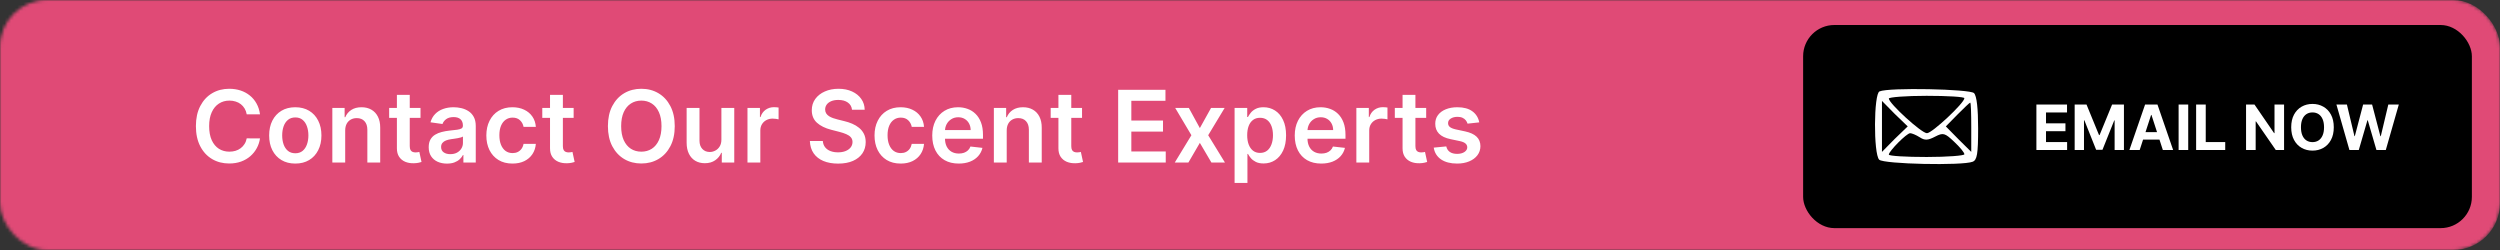 <svg width="800" height="80" viewBox="0 0 800 80" fill="none" xmlns="http://www.w3.org/2000/svg">
<rect x="0" y="0" width="800" height="80" fill="#333333" stroke="none"/>
<mask id="mask0_1551_9" style="mask-type:alpha" maskUnits="userSpaceOnUse" x="0" y="0" width="800" height="80">
<rect width="800" height="80" rx="15" fill="#191919"/>
</mask>
<g mask="url(#mask0_1551_9)">
<rect x="-14" width="814" height="80" rx="15" fill="#E04A76"/>
</g>
<rect x="577" y="8" width="214" height="65" rx="10" fill="black"/>
<path d="M601.457 29.248C599.589 29.901 599.479 49.258 601.348 51.106C602.776 52.52 627.944 53.064 631.242 51.759C632.67 51.215 633 49.258 633 41.102C633 34.794 632.56 30.662 631.681 29.792C630.362 28.487 604.425 27.943 601.457 29.248ZM628.604 31.423C628.604 32.946 618.273 42.624 616.624 42.624C614.866 42.624 604.425 33.054 604.425 31.532C604.425 31.097 609.92 30.662 616.514 30.662C623.219 30.662 628.604 30.988 628.604 31.423ZM606.293 44.473L602.227 48.605V40.449V32.293L606.293 36.425L610.47 40.449L606.293 44.473ZM630.802 40.666V48.605L626.735 44.581L622.669 40.449L626.406 36.643C628.494 34.577 630.252 32.837 630.472 32.837C630.692 32.837 630.802 36.425 630.802 40.666ZM614.316 43.929C615.965 45.016 616.954 44.908 619.262 43.711C621.79 42.407 622.339 42.515 625.307 45.343C627.175 47.083 628.604 48.822 628.604 49.366C628.604 49.801 623.219 50.236 616.514 50.236C609.92 50.236 604.425 49.91 604.425 49.475C604.425 48.388 610.14 42.624 611.239 42.624C611.788 42.624 613.107 43.168 614.316 43.929Z" fill="white"/>
<path d="M651.647 48V33.455H661.448V35.99H654.722V39.456H660.944V41.992H654.722V45.465H661.477V48H651.647ZM663.893 33.455H667.686L671.691 43.227H671.862L675.868 33.455H679.66V48H676.677V38.533H676.556L672.792 47.929H670.761L666.997 38.497H666.876V48H663.893V33.455ZM684.701 48H681.406L686.427 33.455H690.39L695.404 48H692.109L688.465 36.778H688.352L684.701 48ZM684.495 42.283H692.279V44.683H684.495V42.283ZM700.23 33.455V48H697.155V33.455H700.23ZM702.76 48V33.455H705.836V45.465H712.071V48H702.76ZM730.903 33.455V48H728.247L721.919 38.845H721.812V48H718.737V33.455H721.436L727.714 42.602H727.842V33.455H730.903ZM746.81 40.727C746.81 42.313 746.51 43.663 745.908 44.776C745.312 45.888 744.497 46.738 743.465 47.325C742.438 47.908 741.282 48.199 739.999 48.199C738.707 48.199 737.547 47.905 736.519 47.318C735.492 46.731 734.68 45.881 734.083 44.769C733.487 43.656 733.188 42.309 733.188 40.727C733.188 39.141 733.487 37.792 734.083 36.679C734.68 35.566 735.492 34.719 736.519 34.136C737.547 33.549 738.707 33.256 739.999 33.256C741.282 33.256 742.438 33.549 743.465 34.136C744.497 34.719 745.312 35.566 745.908 36.679C746.51 37.792 746.81 39.141 746.81 40.727ZM743.692 40.727C743.692 39.7 743.539 38.833 743.231 38.128C742.928 37.422 742.499 36.887 741.945 36.523C741.391 36.158 740.743 35.976 739.999 35.976C739.256 35.976 738.607 36.158 738.053 36.523C737.499 36.887 737.068 37.422 736.761 38.128C736.458 38.833 736.306 39.7 736.306 40.727C736.306 41.755 736.458 42.621 736.761 43.327C737.068 44.032 737.499 44.567 738.053 44.932C738.607 45.296 739.256 45.479 739.999 45.479C740.743 45.479 741.391 45.296 741.945 44.932C742.499 44.567 742.928 44.032 743.231 43.327C743.539 42.621 743.692 41.755 743.692 40.727ZM751.816 48L747.654 33.455H751.013L753.421 43.561H753.542L756.198 33.455H759.074L761.723 43.582H761.851L764.259 33.455H767.618L763.456 48H760.459L757.689 38.49H757.576L754.813 48H751.816Z" fill="white"/>
<path d="M83.2 36.58H78.95C78.829 35.883 78.606 35.265 78.28 34.727C77.954 34.182 77.549 33.72 77.064 33.341C76.579 32.962 76.026 32.678 75.405 32.489C74.791 32.292 74.128 32.193 73.416 32.193C72.151 32.193 71.03 32.511 70.053 33.148C69.075 33.776 68.31 34.701 67.757 35.92C67.204 37.133 66.928 38.614 66.928 40.364C66.928 42.144 67.204 43.644 67.757 44.864C68.318 46.076 69.083 46.992 70.053 47.614C71.03 48.227 72.147 48.534 73.405 48.534C74.102 48.534 74.753 48.443 75.359 48.261C75.973 48.072 76.522 47.795 77.007 47.432C77.499 47.068 77.912 46.621 78.246 46.091C78.587 45.561 78.822 44.955 78.95 44.273L83.2 44.295C83.041 45.401 82.697 46.439 82.166 47.409C81.644 48.379 80.958 49.235 80.109 49.977C79.261 50.712 78.269 51.288 77.132 51.705C75.996 52.114 74.734 52.318 73.348 52.318C71.303 52.318 69.477 51.845 67.871 50.898C66.265 49.951 64.999 48.583 64.075 46.795C63.151 45.008 62.689 42.864 62.689 40.364C62.689 37.856 63.155 35.712 64.087 33.932C65.019 32.144 66.287 30.776 67.894 29.829C69.499 28.883 71.318 28.409 73.348 28.409C74.644 28.409 75.848 28.591 76.962 28.954C78.075 29.318 79.068 29.852 79.939 30.557C80.81 31.254 81.526 32.11 82.087 33.125C82.655 34.133 83.026 35.284 83.2 36.58ZM94.493 52.341C92.788 52.341 91.311 51.966 90.061 51.216C88.811 50.466 87.841 49.417 87.152 48.068C86.47 46.72 86.129 45.144 86.129 43.341C86.129 41.538 86.47 39.958 87.152 38.602C87.841 37.246 88.811 36.193 90.061 35.443C91.311 34.693 92.788 34.318 94.493 34.318C96.197 34.318 97.675 34.693 98.925 35.443C100.175 36.193 101.141 37.246 101.822 38.602C102.512 39.958 102.857 41.538 102.857 43.341C102.857 45.144 102.512 46.72 101.822 48.068C101.141 49.417 100.175 50.466 98.925 51.216C97.675 51.966 96.197 52.341 94.493 52.341ZM94.516 49.045C95.44 49.045 96.213 48.792 96.834 48.284C97.455 47.769 97.917 47.08 98.22 46.216C98.531 45.352 98.686 44.39 98.686 43.33C98.686 42.261 98.531 41.295 98.22 40.432C97.917 39.561 97.455 38.867 96.834 38.352C96.213 37.837 95.44 37.58 94.516 37.58C93.569 37.58 92.781 37.837 92.152 38.352C91.531 38.867 91.065 39.561 90.754 40.432C90.451 41.295 90.3 42.261 90.3 43.33C90.3 44.39 90.451 45.352 90.754 46.216C91.065 47.08 91.531 47.769 92.152 48.284C92.781 48.792 93.569 49.045 94.516 49.045ZM110.462 41.773V52H106.348V34.545H110.28V37.511H110.484C110.886 36.534 111.526 35.758 112.405 35.182C113.291 34.606 114.386 34.318 115.689 34.318C116.893 34.318 117.943 34.576 118.837 35.091C119.738 35.606 120.435 36.352 120.928 37.33C121.428 38.307 121.674 39.492 121.666 40.886V52H117.553V41.523C117.553 40.356 117.25 39.443 116.643 38.784C116.045 38.125 115.215 37.795 114.155 37.795C113.435 37.795 112.795 37.955 112.234 38.273C111.681 38.583 111.246 39.034 110.928 39.625C110.617 40.216 110.462 40.932 110.462 41.773ZM134.564 34.545V37.727H124.53V34.545H134.564ZM127.007 30.364H131.121V46.75C131.121 47.303 131.204 47.727 131.371 48.023C131.545 48.311 131.772 48.508 132.053 48.614C132.333 48.72 132.643 48.773 132.984 48.773C133.242 48.773 133.477 48.754 133.689 48.716C133.909 48.678 134.075 48.644 134.189 48.614L134.882 51.83C134.662 51.905 134.348 51.989 133.939 52.08C133.537 52.17 133.045 52.224 132.462 52.239C131.431 52.269 130.503 52.114 129.678 51.773C128.852 51.424 128.196 50.886 127.712 50.159C127.234 49.432 127 48.523 127.007 47.432V30.364ZM143.027 52.352C141.921 52.352 140.925 52.155 140.038 51.761C139.16 51.36 138.463 50.769 137.947 49.989C137.44 49.208 137.186 48.246 137.186 47.102C137.186 46.117 137.368 45.303 137.732 44.659C138.095 44.015 138.591 43.5 139.22 43.114C139.849 42.727 140.557 42.436 141.345 42.239C142.141 42.034 142.963 41.886 143.811 41.795C144.834 41.689 145.663 41.595 146.3 41.511C146.936 41.42 147.398 41.284 147.686 41.102C147.982 40.913 148.129 40.621 148.129 40.227V40.159C148.129 39.303 147.875 38.64 147.368 38.17C146.86 37.701 146.129 37.466 145.175 37.466C144.167 37.466 143.368 37.686 142.777 38.125C142.194 38.564 141.8 39.083 141.595 39.682L137.754 39.136C138.057 38.076 138.557 37.189 139.254 36.477C139.951 35.758 140.804 35.22 141.811 34.864C142.819 34.5 143.932 34.318 145.152 34.318C145.993 34.318 146.83 34.417 147.663 34.614C148.497 34.811 149.258 35.136 149.947 35.591C150.637 36.038 151.19 36.648 151.607 37.42C152.031 38.193 152.243 39.159 152.243 40.318V52H148.288V49.602H148.152C147.902 50.087 147.55 50.542 147.095 50.966C146.648 51.383 146.084 51.72 145.402 51.977C144.728 52.227 143.936 52.352 143.027 52.352ZM144.095 49.33C144.921 49.33 145.637 49.167 146.243 48.841C146.849 48.508 147.315 48.068 147.641 47.523C147.974 46.977 148.141 46.383 148.141 45.739V43.682C148.012 43.788 147.792 43.886 147.482 43.977C147.179 44.068 146.838 44.148 146.459 44.216C146.08 44.284 145.705 44.345 145.334 44.398C144.963 44.451 144.641 44.496 144.368 44.534C143.754 44.617 143.205 44.754 142.72 44.943C142.235 45.133 141.853 45.398 141.572 45.739C141.292 46.072 141.152 46.504 141.152 47.034C141.152 47.792 141.429 48.364 141.982 48.75C142.535 49.136 143.239 49.33 144.095 49.33ZM163.993 52.341C162.25 52.341 160.754 51.958 159.504 51.193C158.262 50.428 157.304 49.371 156.629 48.023C155.963 46.667 155.629 45.106 155.629 43.341C155.629 41.568 155.97 40.004 156.652 38.648C157.334 37.284 158.296 36.224 159.538 35.466C160.788 34.701 162.266 34.318 163.97 34.318C165.387 34.318 166.641 34.58 167.732 35.102C168.83 35.617 169.705 36.349 170.357 37.295C171.008 38.235 171.379 39.333 171.47 40.591H167.538C167.379 39.75 167 39.049 166.402 38.489C165.811 37.92 165.019 37.636 164.027 37.636C163.186 37.636 162.447 37.864 161.811 38.318C161.175 38.765 160.679 39.409 160.322 40.25C159.974 41.091 159.8 42.099 159.8 43.273C159.8 44.462 159.974 45.485 160.322 46.341C160.671 47.189 161.16 47.845 161.788 48.307C162.425 48.761 163.171 48.989 164.027 48.989C164.633 48.989 165.175 48.875 165.652 48.648C166.137 48.413 166.542 48.076 166.868 47.636C167.194 47.197 167.417 46.663 167.538 46.034H171.47C171.372 47.269 171.008 48.364 170.379 49.318C169.75 50.265 168.894 51.008 167.811 51.545C166.728 52.076 165.455 52.341 163.993 52.341ZM183.564 34.545V37.727H173.53V34.545H183.564ZM176.007 30.364H180.121V46.75C180.121 47.303 180.204 47.727 180.371 48.023C180.545 48.311 180.772 48.508 181.053 48.614C181.333 48.72 181.643 48.773 181.984 48.773C182.242 48.773 182.477 48.754 182.689 48.716C182.909 48.678 183.075 48.644 183.189 48.614L183.882 51.83C183.662 51.905 183.348 51.989 182.939 52.08C182.537 52.17 182.045 52.224 181.462 52.239C180.431 52.269 179.503 52.114 178.678 51.773C177.852 51.424 177.196 50.886 176.712 50.159C176.234 49.432 176 48.523 176.007 47.432V30.364ZM215.919 40.364C215.919 42.871 215.449 45.019 214.51 46.807C213.578 48.587 212.305 49.951 210.692 50.898C209.086 51.845 207.264 52.318 205.226 52.318C203.188 52.318 201.362 51.845 199.749 50.898C198.143 49.943 196.87 48.576 195.93 46.795C194.999 45.008 194.533 42.864 194.533 40.364C194.533 37.856 194.999 35.712 195.93 33.932C196.87 32.144 198.143 30.776 199.749 29.829C201.362 28.883 203.188 28.409 205.226 28.409C207.264 28.409 209.086 28.883 210.692 29.829C212.305 30.776 213.578 32.144 214.51 33.932C215.449 35.712 215.919 37.856 215.919 40.364ZM211.68 40.364C211.68 38.599 211.404 37.11 210.851 35.898C210.305 34.678 209.548 33.758 208.578 33.136C207.608 32.508 206.491 32.193 205.226 32.193C203.961 32.193 202.843 32.508 201.874 33.136C200.904 33.758 200.143 34.678 199.589 35.898C199.044 37.11 198.771 38.599 198.771 40.364C198.771 42.129 199.044 43.621 199.589 44.841C200.143 46.053 200.904 46.974 201.874 47.602C202.843 48.224 203.961 48.534 205.226 48.534C206.491 48.534 207.608 48.224 208.578 47.602C209.548 46.974 210.305 46.053 210.851 44.841C211.404 43.621 211.68 42.129 211.68 40.364ZM230.848 44.659V34.545H234.962V52H230.973V48.898H230.791C230.397 49.875 229.75 50.674 228.848 51.295C227.954 51.917 226.852 52.227 225.541 52.227C224.397 52.227 223.386 51.974 222.507 51.466C221.636 50.951 220.954 50.205 220.462 49.227C219.969 48.242 219.723 47.053 219.723 45.659V34.545H223.837V45.023C223.837 46.129 224.14 47.008 224.746 47.659C225.352 48.311 226.147 48.636 227.132 48.636C227.738 48.636 228.325 48.489 228.893 48.193C229.462 47.898 229.928 47.458 230.291 46.875C230.662 46.284 230.848 45.545 230.848 44.659ZM239.192 52V34.545H243.18V37.455H243.362C243.68 36.447 244.226 35.67 244.999 35.125C245.779 34.572 246.669 34.295 247.669 34.295C247.896 34.295 248.15 34.307 248.43 34.33C248.718 34.345 248.957 34.371 249.146 34.409V38.193C248.972 38.133 248.696 38.08 248.317 38.034C247.946 37.981 247.586 37.955 247.237 37.955C246.487 37.955 245.813 38.117 245.214 38.443C244.624 38.761 244.158 39.205 243.817 39.773C243.476 40.341 243.305 40.996 243.305 41.739V52H239.192ZM272.646 35.125C272.54 34.133 272.093 33.36 271.305 32.807C270.525 32.254 269.51 31.977 268.26 31.977C267.381 31.977 266.627 32.11 265.999 32.375C265.37 32.64 264.889 33 264.555 33.455C264.222 33.909 264.052 34.428 264.044 35.011C264.044 35.496 264.154 35.917 264.374 36.273C264.601 36.629 264.908 36.932 265.294 37.182C265.68 37.424 266.108 37.629 266.578 37.795C267.048 37.962 267.521 38.102 267.999 38.216L270.18 38.761C271.059 38.966 271.904 39.242 272.714 39.591C273.533 39.939 274.264 40.379 274.908 40.909C275.559 41.439 276.074 42.08 276.453 42.83C276.832 43.58 277.021 44.458 277.021 45.466C277.021 46.83 276.673 48.03 275.976 49.068C275.279 50.099 274.271 50.905 272.953 51.489C271.643 52.064 270.055 52.352 268.192 52.352C266.381 52.352 264.809 52.072 263.476 51.511C262.15 50.951 261.112 50.133 260.362 49.057C259.62 47.981 259.218 46.67 259.158 45.125H263.305C263.366 45.936 263.616 46.61 264.055 47.148C264.495 47.686 265.067 48.087 265.771 48.352C266.483 48.617 267.279 48.75 268.158 48.75C269.074 48.75 269.877 48.614 270.567 48.341C271.264 48.061 271.809 47.674 272.203 47.182C272.597 46.682 272.798 46.099 272.805 45.432C272.798 44.826 272.62 44.326 272.271 43.932C271.923 43.53 271.434 43.197 270.805 42.932C270.184 42.659 269.457 42.417 268.624 42.205L265.976 41.523C264.059 41.03 262.544 40.284 261.43 39.284C260.324 38.276 259.771 36.939 259.771 35.273C259.771 33.901 260.143 32.701 260.885 31.671C261.635 30.64 262.654 29.841 263.942 29.273C265.23 28.697 266.688 28.409 268.317 28.409C269.968 28.409 271.415 28.697 272.658 29.273C273.908 29.841 274.889 30.633 275.601 31.648C276.313 32.655 276.68 33.814 276.703 35.125H272.646ZM288.212 52.341C286.469 52.341 284.973 51.958 283.723 51.193C282.481 50.428 281.522 49.371 280.848 48.023C280.181 46.667 279.848 45.106 279.848 43.341C279.848 41.568 280.189 40.004 280.871 38.648C281.553 37.284 282.515 36.224 283.757 35.466C285.007 34.701 286.484 34.318 288.189 34.318C289.606 34.318 290.859 34.58 291.95 35.102C293.049 35.617 293.924 36.349 294.575 37.295C295.227 38.235 295.598 39.333 295.689 40.591H291.757C291.598 39.75 291.219 39.049 290.621 38.489C290.03 37.92 289.238 37.636 288.246 37.636C287.405 37.636 286.666 37.864 286.03 38.318C285.393 38.765 284.897 39.409 284.541 40.25C284.193 41.091 284.018 42.099 284.018 43.273C284.018 44.462 284.193 45.485 284.541 46.341C284.89 47.189 285.378 47.845 286.007 48.307C286.643 48.761 287.39 48.989 288.246 48.989C288.852 48.989 289.393 48.875 289.871 48.648C290.356 48.413 290.761 48.076 291.087 47.636C291.412 47.197 291.636 46.663 291.757 46.034H295.689C295.59 47.269 295.227 48.364 294.598 49.318C293.969 50.265 293.113 51.008 292.03 51.545C290.946 52.076 289.674 52.341 288.212 52.341ZM306.794 52.341C305.044 52.341 303.533 51.977 302.26 51.25C300.995 50.515 300.021 49.477 299.339 48.136C298.658 46.788 298.317 45.201 298.317 43.375C298.317 41.58 298.658 40.004 299.339 38.648C300.029 37.284 300.991 36.224 302.226 35.466C303.461 34.701 304.911 34.318 306.578 34.318C307.654 34.318 308.669 34.492 309.624 34.841C310.586 35.182 311.434 35.712 312.169 36.432C312.911 37.151 313.495 38.068 313.919 39.182C314.343 40.288 314.555 41.606 314.555 43.136V44.398H300.249V41.625H310.612C310.605 40.837 310.434 40.136 310.101 39.523C309.768 38.901 309.302 38.413 308.703 38.057C308.112 37.701 307.423 37.523 306.635 37.523C305.794 37.523 305.055 37.727 304.419 38.136C303.783 38.538 303.286 39.068 302.93 39.727C302.582 40.379 302.404 41.095 302.396 41.875V44.295C302.396 45.311 302.582 46.182 302.953 46.909C303.324 47.629 303.843 48.182 304.51 48.568C305.177 48.947 305.957 49.136 306.851 49.136C307.449 49.136 307.991 49.053 308.476 48.886C308.961 48.712 309.381 48.458 309.737 48.125C310.093 47.792 310.362 47.379 310.544 46.886L314.385 47.318C314.143 48.333 313.68 49.22 312.999 49.977C312.324 50.727 311.461 51.311 310.408 51.727C309.355 52.136 308.15 52.341 306.794 52.341ZM322.149 41.773V52H318.036V34.545H321.967V37.511H322.172C322.573 36.534 323.214 35.758 324.092 35.182C324.979 34.606 326.073 34.318 327.376 34.318C328.581 34.318 329.63 34.576 330.524 35.091C331.426 35.606 332.123 36.352 332.615 37.33C333.115 38.307 333.361 39.492 333.354 40.886V52H329.24V41.523C329.24 40.356 328.937 39.443 328.331 38.784C327.732 38.125 326.903 37.795 325.842 37.795C325.123 37.795 324.482 37.955 323.922 38.273C323.369 38.583 322.933 39.034 322.615 39.625C322.304 40.216 322.149 40.932 322.149 41.773ZM346.251 34.545V37.727H336.217V34.545H346.251ZM338.695 30.364H342.808V46.75C342.808 47.303 342.892 47.727 343.058 48.023C343.232 48.311 343.46 48.508 343.74 48.614C344.02 48.72 344.331 48.773 344.672 48.773C344.929 48.773 345.164 48.754 345.376 48.716C345.596 48.678 345.763 48.644 345.876 48.614L346.57 51.83C346.35 51.905 346.036 51.989 345.626 52.08C345.225 52.17 344.732 52.224 344.149 52.239C343.119 52.269 342.191 52.114 341.365 51.773C340.539 51.424 339.884 50.886 339.399 50.159C338.922 49.432 338.687 48.523 338.695 47.432V30.364ZM357.811 52V28.727H372.947V32.261H362.027V38.58H372.163V42.114H362.027V48.466H373.038V52H357.811ZM380.43 34.545L383.953 40.989L387.533 34.545H391.885L386.624 43.273L391.976 52H387.646L383.953 45.716L380.294 52H375.93L381.249 43.273L376.067 34.545H380.43ZM395.067 58.545V34.545H399.112V37.432H399.351C399.563 37.008 399.862 36.557 400.249 36.08C400.635 35.595 401.158 35.182 401.817 34.841C402.476 34.492 403.317 34.318 404.339 34.318C405.688 34.318 406.904 34.663 407.987 35.352C409.078 36.034 409.942 37.045 410.578 38.386C411.222 39.72 411.544 41.356 411.544 43.295C411.544 45.212 411.23 46.841 410.601 48.182C409.972 49.523 409.116 50.545 408.033 51.25C406.949 51.955 405.722 52.307 404.351 52.307C403.351 52.307 402.521 52.14 401.862 51.807C401.203 51.474 400.673 51.072 400.271 50.602C399.877 50.125 399.571 49.674 399.351 49.25H399.18V58.545H395.067ZM399.101 43.273C399.101 44.401 399.26 45.39 399.578 46.239C399.904 47.087 400.37 47.75 400.976 48.227C401.589 48.697 402.332 48.932 403.203 48.932C404.112 48.932 404.874 48.689 405.487 48.205C406.101 47.712 406.563 47.042 406.874 46.193C407.192 45.337 407.351 44.364 407.351 43.273C407.351 42.189 407.196 41.227 406.885 40.386C406.574 39.545 406.112 38.886 405.499 38.409C404.885 37.932 404.12 37.693 403.203 37.693C402.324 37.693 401.578 37.924 400.964 38.386C400.351 38.849 399.885 39.496 399.567 40.33C399.256 41.163 399.101 42.144 399.101 43.273ZM422.794 52.341C421.044 52.341 419.533 51.977 418.26 51.25C416.995 50.515 416.021 49.477 415.339 48.136C414.658 46.788 414.317 45.201 414.317 43.375C414.317 41.58 414.658 40.004 415.339 38.648C416.029 37.284 416.991 36.224 418.226 35.466C419.461 34.701 420.911 34.318 422.578 34.318C423.654 34.318 424.669 34.492 425.624 34.841C426.586 35.182 427.434 35.712 428.169 36.432C428.911 37.151 429.495 38.068 429.919 39.182C430.343 40.288 430.555 41.606 430.555 43.136V44.398H416.249V41.625H426.612C426.605 40.837 426.434 40.136 426.101 39.523C425.768 38.901 425.302 38.413 424.703 38.057C424.112 37.701 423.423 37.523 422.635 37.523C421.794 37.523 421.055 37.727 420.419 38.136C419.783 38.538 419.286 39.068 418.93 39.727C418.582 40.379 418.404 41.095 418.396 41.875V44.295C418.396 45.311 418.582 46.182 418.953 46.909C419.324 47.629 419.843 48.182 420.51 48.568C421.177 48.947 421.957 49.136 422.851 49.136C423.449 49.136 423.991 49.053 424.476 48.886C424.961 48.712 425.381 48.458 425.737 48.125C426.093 47.792 426.362 47.379 426.544 46.886L430.385 47.318C430.143 48.333 429.68 49.22 428.999 49.977C428.324 50.727 427.461 51.311 426.408 51.727C425.355 52.136 424.15 52.341 422.794 52.341ZM434.036 52V34.545H438.024V37.455H438.206C438.524 36.447 439.07 35.67 439.842 35.125C440.623 34.572 441.513 34.295 442.513 34.295C442.74 34.295 442.994 34.307 443.274 34.33C443.562 34.345 443.801 34.371 443.99 34.409V38.193C443.816 38.133 443.539 38.08 443.161 38.034C442.789 37.981 442.429 37.955 442.081 37.955C441.331 37.955 440.657 38.117 440.058 38.443C439.467 38.761 439.001 39.205 438.661 39.773C438.32 40.341 438.149 40.996 438.149 41.739V52H434.036ZM456.376 34.545V37.727H446.342V34.545H456.376ZM448.82 30.364H452.933V46.75C452.933 47.303 453.017 47.727 453.183 48.023C453.357 48.311 453.585 48.508 453.865 48.614C454.145 48.72 454.456 48.773 454.797 48.773C455.054 48.773 455.289 48.754 455.501 48.716C455.721 48.678 455.888 48.644 456.001 48.614L456.695 51.83C456.475 51.905 456.161 51.989 455.751 52.08C455.35 52.17 454.857 52.224 454.274 52.239C453.244 52.269 452.316 52.114 451.49 51.773C450.664 51.424 450.009 50.886 449.524 50.159C449.047 49.432 448.812 48.523 448.82 47.432V30.364ZM473.362 39.159L469.612 39.568C469.506 39.189 469.321 38.833 469.055 38.5C468.798 38.167 468.449 37.898 468.01 37.693C467.571 37.489 467.033 37.386 466.396 37.386C465.54 37.386 464.821 37.572 464.237 37.943C463.661 38.314 463.377 38.795 463.385 39.386C463.377 39.894 463.563 40.307 463.942 40.625C464.328 40.943 464.964 41.205 465.851 41.409L468.828 42.045C470.48 42.401 471.707 42.966 472.51 43.739C473.321 44.511 473.73 45.523 473.737 46.773C473.73 47.871 473.408 48.841 472.771 49.682C472.143 50.515 471.268 51.167 470.146 51.636C469.025 52.106 467.737 52.341 466.283 52.341C464.146 52.341 462.427 51.894 461.124 51C459.821 50.099 459.044 48.845 458.794 47.239L462.805 46.852C462.987 47.64 463.374 48.235 463.964 48.636C464.555 49.038 465.324 49.239 466.271 49.239C467.249 49.239 468.033 49.038 468.624 48.636C469.222 48.235 469.521 47.739 469.521 47.148C469.521 46.648 469.328 46.235 468.942 45.909C468.563 45.583 467.972 45.333 467.169 45.159L464.192 44.534C462.518 44.186 461.279 43.599 460.476 42.773C459.673 41.939 459.275 40.886 459.283 39.614C459.275 38.538 459.567 37.606 460.158 36.818C460.756 36.023 461.586 35.409 462.646 34.977C463.714 34.538 464.946 34.318 466.339 34.318C468.385 34.318 469.995 34.754 471.169 35.625C472.351 36.496 473.082 37.674 473.362 39.159Z" fill="white"/>
</svg>
